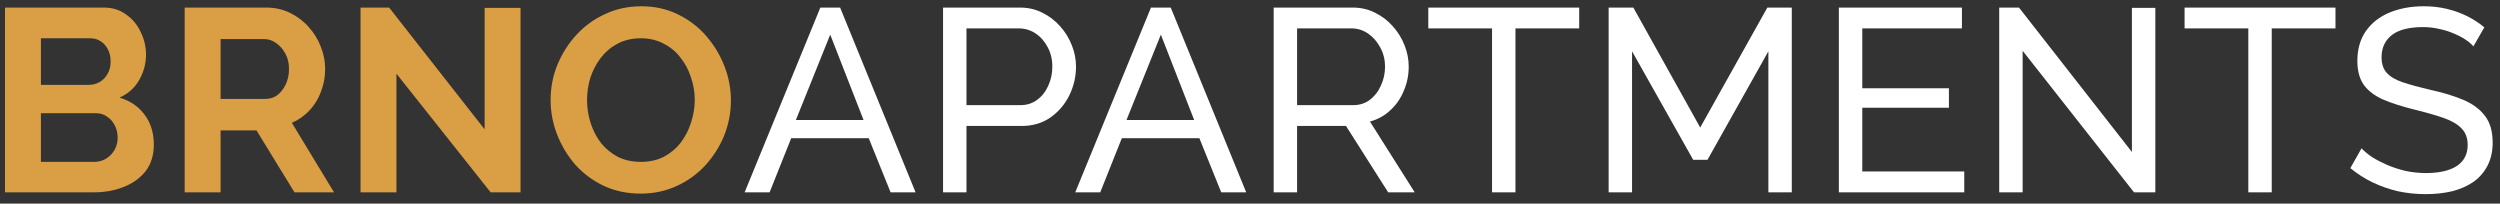 <svg width="221" height="18" viewBox="0 0 221 18" fill="none" xmlns="http://www.w3.org/2000/svg">
<rect x="0" y="0" width="221" height="18" fill="#333333" stroke="none"/>
<path d="M13.598 12.791C13.598 13.711 13.36 14.485 12.885 15.114C12.41 15.727 11.766 16.195 10.953 16.517C10.156 16.839 9.282 17 8.331 17H0.442V0.67H9.182C9.949 0.67 10.608 0.877 11.16 1.291C11.727 1.69 12.157 2.211 12.448 2.855C12.755 3.484 12.908 4.143 12.908 4.833C12.908 5.615 12.709 6.359 12.31 7.064C11.911 7.769 11.329 8.291 10.562 8.628C11.497 8.904 12.233 9.402 12.77 10.123C13.322 10.844 13.598 11.733 13.598 12.791ZM10.401 12.193C10.401 11.779 10.317 11.411 10.148 11.089C9.979 10.752 9.749 10.491 9.458 10.307C9.182 10.108 8.86 10.008 8.492 10.008H3.616V14.309H8.331C8.714 14.309 9.059 14.217 9.366 14.033C9.688 13.834 9.941 13.573 10.125 13.251C10.309 12.929 10.401 12.576 10.401 12.193ZM3.616 3.384V7.501H7.848C8.201 7.501 8.523 7.417 8.814 7.248C9.105 7.079 9.335 6.842 9.504 6.535C9.688 6.228 9.78 5.86 9.78 5.431C9.78 5.017 9.696 4.657 9.527 4.35C9.374 4.043 9.159 3.806 8.883 3.637C8.622 3.468 8.323 3.384 7.986 3.384H3.616ZM16.325 17V0.67H23.547C24.298 0.67 24.988 0.823 25.617 1.13C26.261 1.437 26.813 1.851 27.273 2.372C27.748 2.893 28.108 3.476 28.354 4.12C28.614 4.764 28.745 5.423 28.745 6.098C28.745 6.788 28.622 7.455 28.377 8.099C28.147 8.728 27.809 9.28 27.365 9.755C26.92 10.23 26.399 10.598 25.801 10.859L29.527 17H26.031L22.673 11.526H19.499V17H16.325ZM19.499 8.743H23.478C23.877 8.743 24.229 8.628 24.536 8.398C24.843 8.153 25.088 7.831 25.272 7.432C25.456 7.033 25.548 6.589 25.548 6.098C25.548 5.577 25.441 5.124 25.226 4.741C25.011 4.342 24.735 4.028 24.398 3.798C24.076 3.568 23.723 3.453 23.34 3.453H19.499V8.743ZM35.045 6.512V17H31.871V0.67H34.401L42.842 11.434V0.693H46.016V17H43.371L35.045 6.512ZM56.632 17.115C55.436 17.115 54.347 16.885 53.366 16.425C52.4 15.965 51.564 15.344 50.859 14.562C50.169 13.765 49.632 12.875 49.249 11.894C48.865 10.897 48.674 9.878 48.674 8.835C48.674 7.746 48.873 6.711 49.272 5.73C49.686 4.733 50.245 3.852 50.951 3.085C51.671 2.303 52.515 1.69 53.481 1.245C54.462 0.785 55.535 0.555 56.701 0.555C57.881 0.555 58.955 0.793 59.921 1.268C60.902 1.743 61.738 2.38 62.428 3.177C63.118 3.974 63.654 4.864 64.038 5.845C64.421 6.826 64.613 7.838 64.613 8.881C64.613 9.954 64.413 10.989 64.015 11.986C63.616 12.967 63.056 13.849 62.336 14.631C61.63 15.398 60.787 16.003 59.806 16.448C58.84 16.893 57.782 17.115 56.632 17.115ZM51.894 8.835C51.894 9.54 52.001 10.223 52.216 10.882C52.43 11.541 52.737 12.132 53.136 12.653C53.55 13.159 54.048 13.565 54.631 13.872C55.229 14.163 55.903 14.309 56.655 14.309C57.421 14.309 58.104 14.156 58.702 13.849C59.3 13.527 59.798 13.105 60.197 12.584C60.595 12.047 60.894 11.457 61.094 10.813C61.308 10.154 61.416 9.494 61.416 8.835C61.416 8.13 61.301 7.455 61.071 6.811C60.856 6.152 60.542 5.569 60.128 5.063C59.729 4.542 59.231 4.135 58.633 3.844C58.05 3.537 57.391 3.384 56.655 3.384C55.873 3.384 55.183 3.545 54.585 3.867C54.002 4.174 53.511 4.588 53.113 5.109C52.714 5.63 52.407 6.213 52.193 6.857C51.993 7.501 51.894 8.16 51.894 8.835Z" fill="#DA9E44"/>
<path d="M72.519 0.67H74.266L80.936 17H78.728L76.796 12.216H69.942L68.034 17H65.826L72.519 0.67ZM76.337 10.606L73.392 3.062L70.356 10.606H76.337ZM83.366 17V0.67H90.174C90.895 0.67 91.554 0.823 92.152 1.13C92.75 1.421 93.271 1.82 93.716 2.326C94.161 2.817 94.506 3.376 94.751 4.005C94.996 4.618 95.119 5.247 95.119 5.891C95.119 6.78 94.92 7.631 94.521 8.444C94.122 9.241 93.563 9.893 92.842 10.399C92.121 10.89 91.278 11.135 90.312 11.135H85.436V17H83.366ZM85.436 9.295H90.197C90.764 9.295 91.255 9.142 91.669 8.835C92.098 8.528 92.428 8.114 92.658 7.593C92.903 7.072 93.026 6.504 93.026 5.891C93.026 5.247 92.888 4.672 92.612 4.166C92.336 3.645 91.976 3.238 91.531 2.947C91.086 2.656 90.596 2.51 90.059 2.51H85.436V9.295ZM101.746 0.67H103.494L110.164 17H107.956L106.024 12.216H99.17L97.261 17H95.053L101.746 0.67ZM105.564 10.606L102.62 3.062L99.584 10.606H105.564ZM112.593 17V0.67H119.585C120.306 0.67 120.965 0.823 121.563 1.13C122.161 1.421 122.683 1.82 123.127 2.326C123.572 2.817 123.917 3.376 124.162 4.005C124.408 4.618 124.53 5.247 124.53 5.891C124.53 6.642 124.385 7.355 124.093 8.03C123.817 8.705 123.419 9.28 122.897 9.755C122.391 10.23 121.793 10.56 121.103 10.744L125.059 17H122.713L118.987 11.135H114.663V17H112.593ZM114.663 9.295H119.608C120.176 9.295 120.666 9.142 121.08 8.835C121.51 8.513 121.839 8.091 122.069 7.57C122.315 7.049 122.437 6.489 122.437 5.891C122.437 5.278 122.299 4.718 122.023 4.212C121.747 3.691 121.387 3.277 120.942 2.97C120.498 2.663 120.007 2.51 119.47 2.51H114.663V9.295ZM139.601 2.51H133.966V17H131.896V2.51H126.261V0.67H139.601V2.51ZM156.325 17V4.534L150.943 14.125H149.678L144.273 4.534V17H142.203V0.67H144.388L150.299 11.273L156.233 0.67H158.395V17H156.325ZM173.641 15.16V17H162.555V0.67H173.434V2.51H164.625V7.8H172.284V9.525H164.625V15.16H173.641ZM178.801 4.488V17H176.731V0.67H178.479L188.461 13.435V0.693H190.531V17H188.645L178.801 4.488ZM206.456 2.51H200.821V17H198.751V2.51H193.116V0.67H206.456V2.51ZM218.649 4.097C218.465 3.882 218.22 3.675 217.913 3.476C217.607 3.277 217.262 3.1 216.878 2.947C216.495 2.778 216.073 2.648 215.613 2.556C215.169 2.449 214.701 2.395 214.21 2.395C212.953 2.395 212.025 2.633 211.427 3.108C210.829 3.583 210.53 4.235 210.53 5.063C210.53 5.646 210.684 6.106 210.99 6.443C211.297 6.78 211.765 7.056 212.393 7.271C213.037 7.486 213.85 7.708 214.831 7.938C215.966 8.183 216.947 8.482 217.775 8.835C218.603 9.188 219.24 9.663 219.684 10.261C220.129 10.844 220.351 11.626 220.351 12.607C220.351 13.389 220.198 14.071 219.891 14.654C219.6 15.221 219.186 15.697 218.649 16.08C218.113 16.448 217.484 16.724 216.763 16.908C216.043 17.077 215.261 17.161 214.417 17.161C213.589 17.161 212.777 17.077 211.979 16.908C211.197 16.724 210.454 16.463 209.748 16.126C209.043 15.789 208.384 15.367 207.77 14.861L208.759 13.113C209.005 13.374 209.319 13.634 209.702 13.895C210.101 14.14 210.546 14.37 211.036 14.585C211.542 14.8 212.087 14.976 212.669 15.114C213.252 15.237 213.85 15.298 214.463 15.298C215.629 15.298 216.533 15.091 217.177 14.677C217.821 14.248 218.143 13.627 218.143 12.814C218.143 12.201 217.959 11.71 217.591 11.342C217.239 10.974 216.71 10.667 216.004 10.422C215.299 10.177 214.44 9.931 213.428 9.686C212.324 9.41 211.397 9.111 210.645 8.789C209.894 8.452 209.327 8.015 208.943 7.478C208.575 6.941 208.391 6.244 208.391 5.385C208.391 4.342 208.644 3.461 209.15 2.74C209.656 2.019 210.354 1.475 211.243 1.107C212.133 0.739 213.137 0.555 214.256 0.555C214.992 0.555 215.675 0.632 216.303 0.785C216.947 0.938 217.545 1.153 218.097 1.429C218.649 1.705 219.155 2.035 219.615 2.418L218.649 4.097Z" fill="white"/>
</svg>
